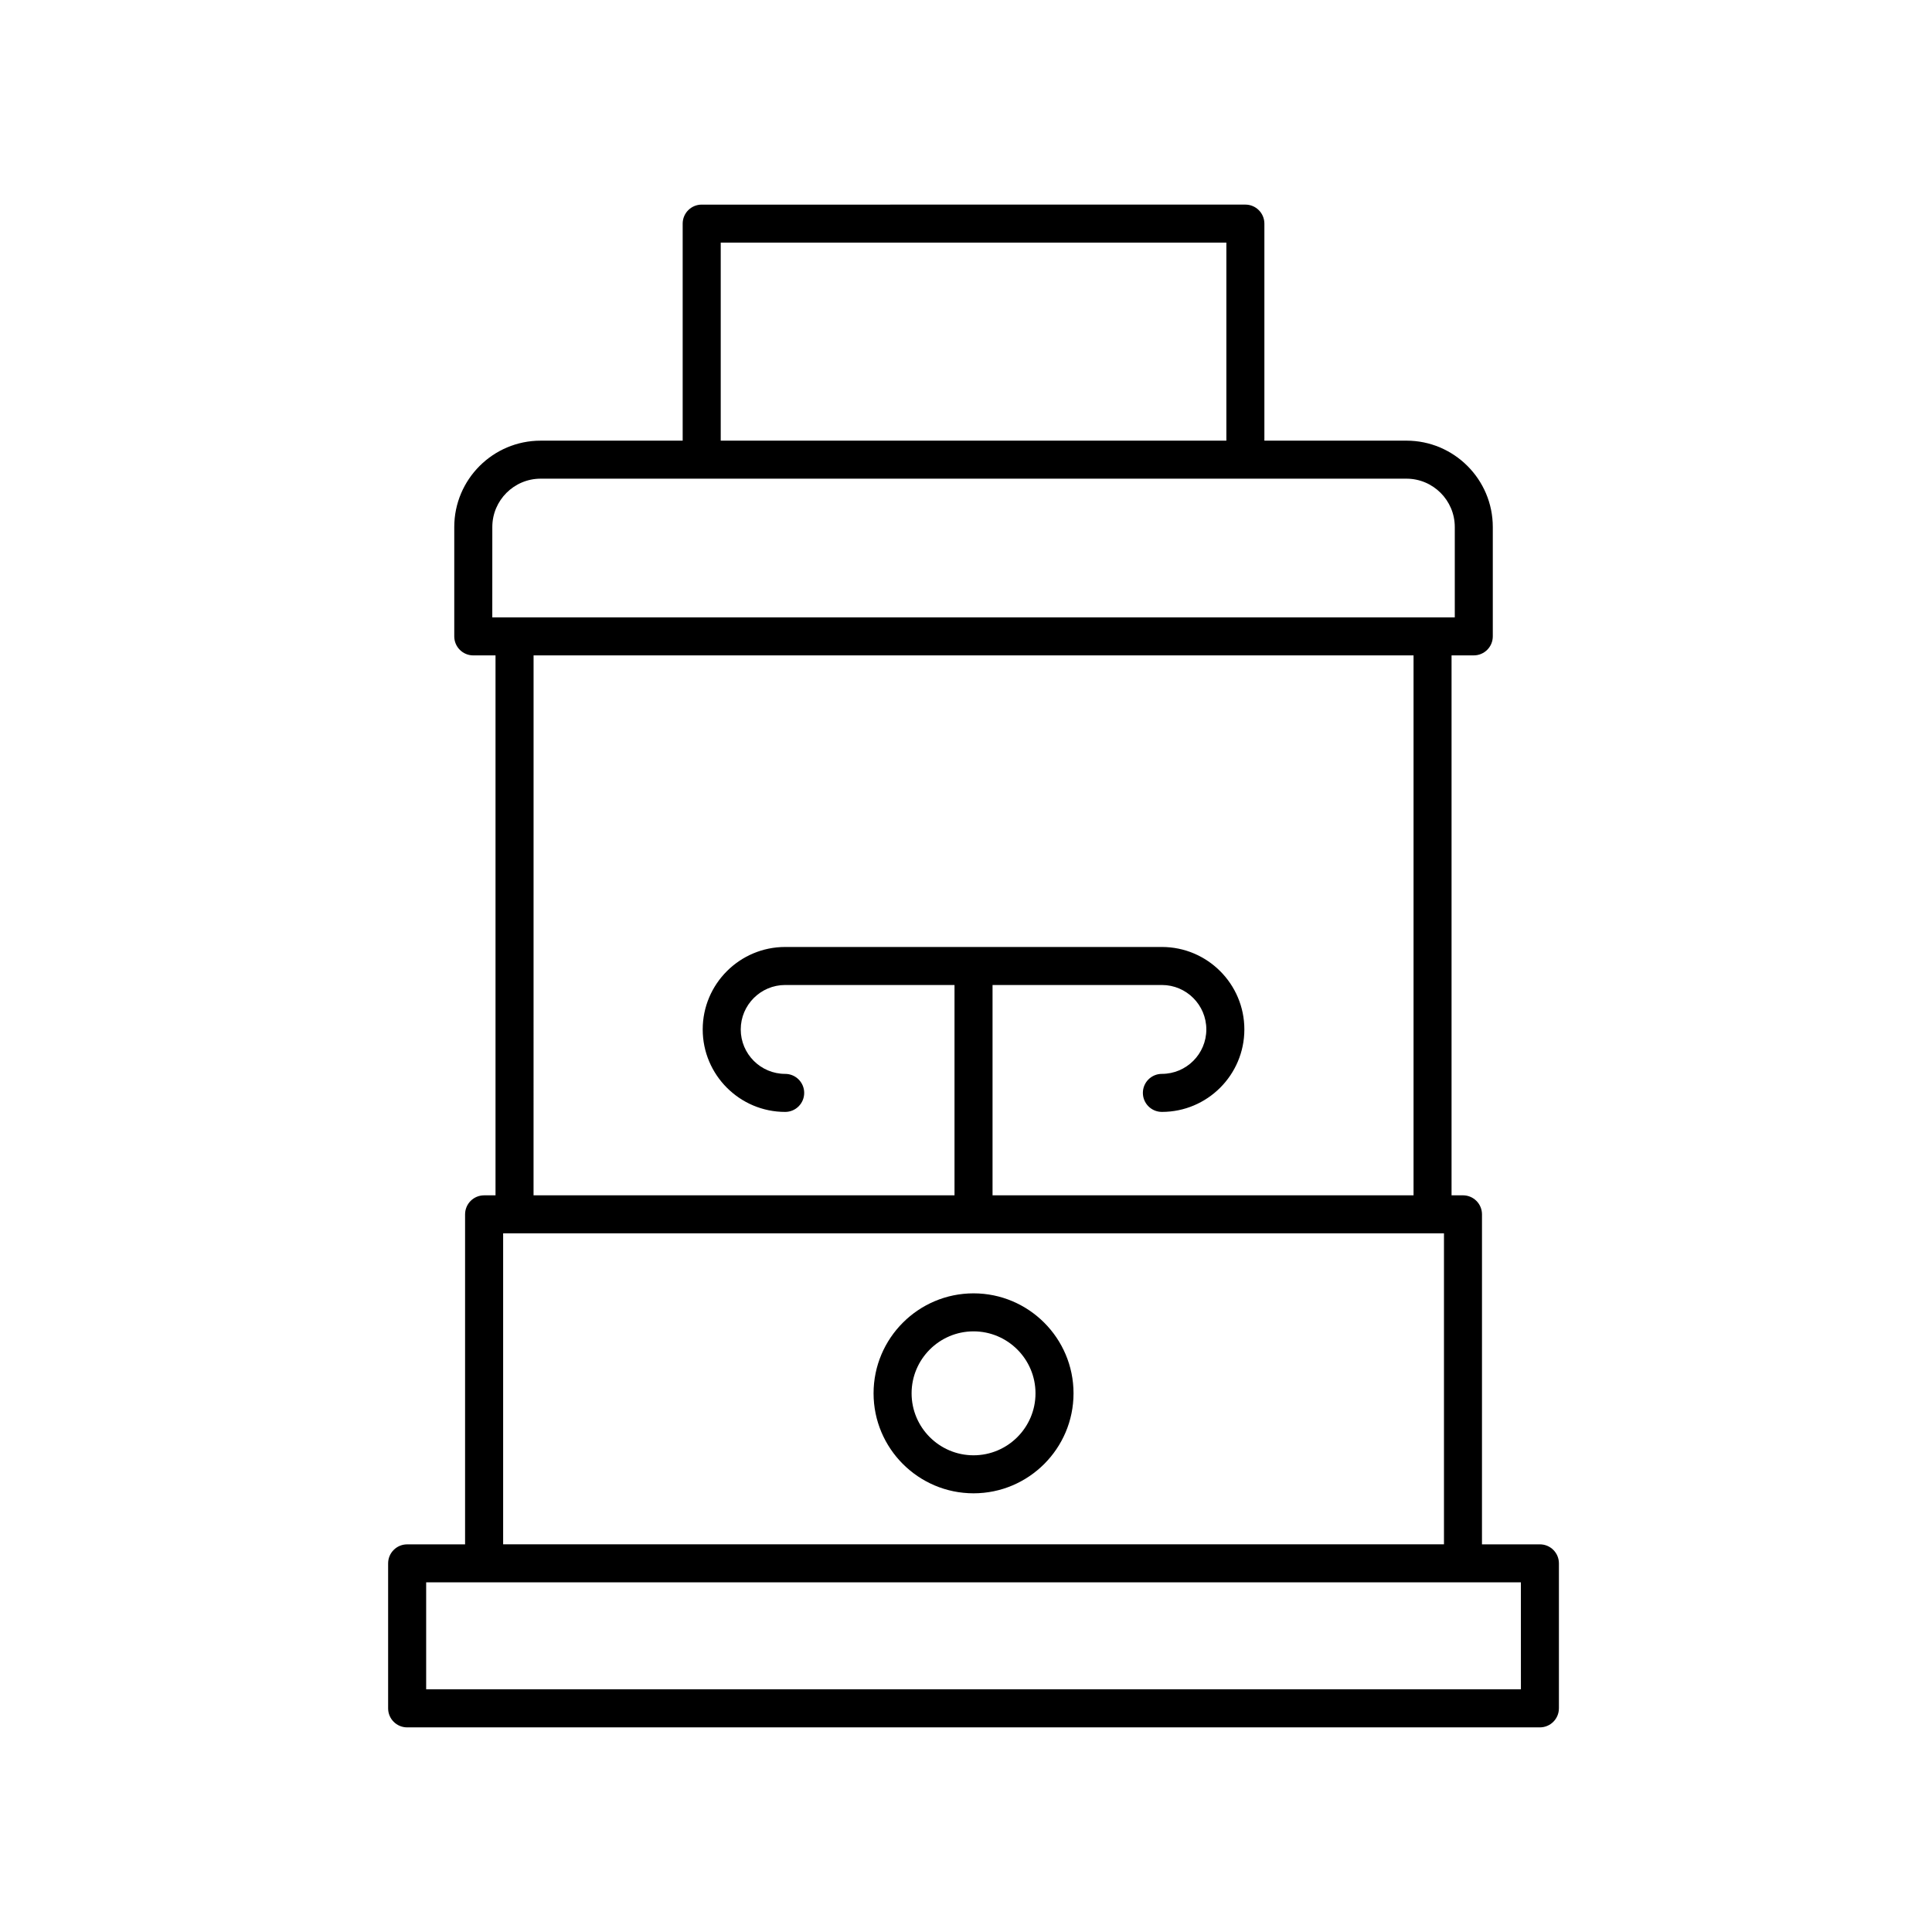 <?xml version="1.0" encoding="UTF-8"?>
<!-- Uploaded to: ICON Repo, www.svgrepo.com, Generator: ICON Repo Mixer Tools -->
<svg fill="#000000" width="800px" height="800px" version="1.1" viewBox="144 144 512 512" xmlns="http://www.w3.org/2000/svg">
 <g>
  <path d="m402 486.75c-14.609 0-26.496 11.887-26.496 26.496s11.887 26.496 26.496 26.496 26.496-11.887 26.496-26.496-11.887-26.496-26.496-26.496zm0 42.918c-9.055 0-16.418-7.367-16.418-16.422s7.367-16.422 16.418-16.422c9.055 0 16.418 7.367 16.418 16.422s-7.363 16.422-16.418 16.422z"/>
  <path d="m557.13 596.73v-38.422c0-2.781-2.254-5.039-5.039-5.039h-15.352l0.004-87.457c0-2.781-2.254-5.039-5.039-5.039h-3.027v-143.09h5.891c2.785 0 5.039-2.254 5.039-5.039v-28.98c0-12.621-10.27-22.887-22.887-22.887h-37.645v-57.516c0-2.781-2.254-5.039-5.039-5.039l-144.08 0.004c-2.785 0-5.039 2.254-5.039 5.039v57.516h-37.645c-12.621 0-22.887 10.266-22.887 22.887v28.98c0 2.781 2.254 5.039 5.039 5.039h5.894v143.09h-3.027c-2.785 0-5.039 2.254-5.039 5.039v87.457h-15.355c-2.785 0-5.039 2.254-5.039 5.039v38.422c0 2.781 2.254 5.039 5.039 5.039h300.19c2.785-0.004 5.039-2.262 5.039-5.043zm-222.13-388.43h134v52.48h-134zm-60.531 75.363c0-7.062 5.746-12.809 12.812-12.809h229.44c7.066 0 12.812 5.746 12.812 12.809v23.941l-255.07 0.004zm10.934 34.02h233.2v143.09l-111.57 0.004v-55.742h44.879c6.496 0 11.777 5.285 11.777 11.777 0 6.496-5.285 11.777-11.777 11.777-2.785 0-5.039 2.254-5.039 5.039 0 2.781 2.254 5.039 5.039 5.039 12.051 0 21.855-9.805 21.855-21.855s-9.805-21.852-21.855-21.852h-99.832c-12.051 0-21.855 9.805-21.855 21.855 0 12.051 9.805 21.855 21.855 21.855 2.785 0 5.039-2.254 5.039-5.039 0-2.781-2.254-5.039-5.039-5.039-6.496 0-11.777-5.285-11.777-11.777 0-6.496 5.285-11.781 11.777-11.781h44.875v55.738l-111.56 0.004zm-8.066 153.16h249.33v82.418h-249.33zm269.72 120.84h-290.12v-28.348h290.11z"/>
 </g>
</svg>